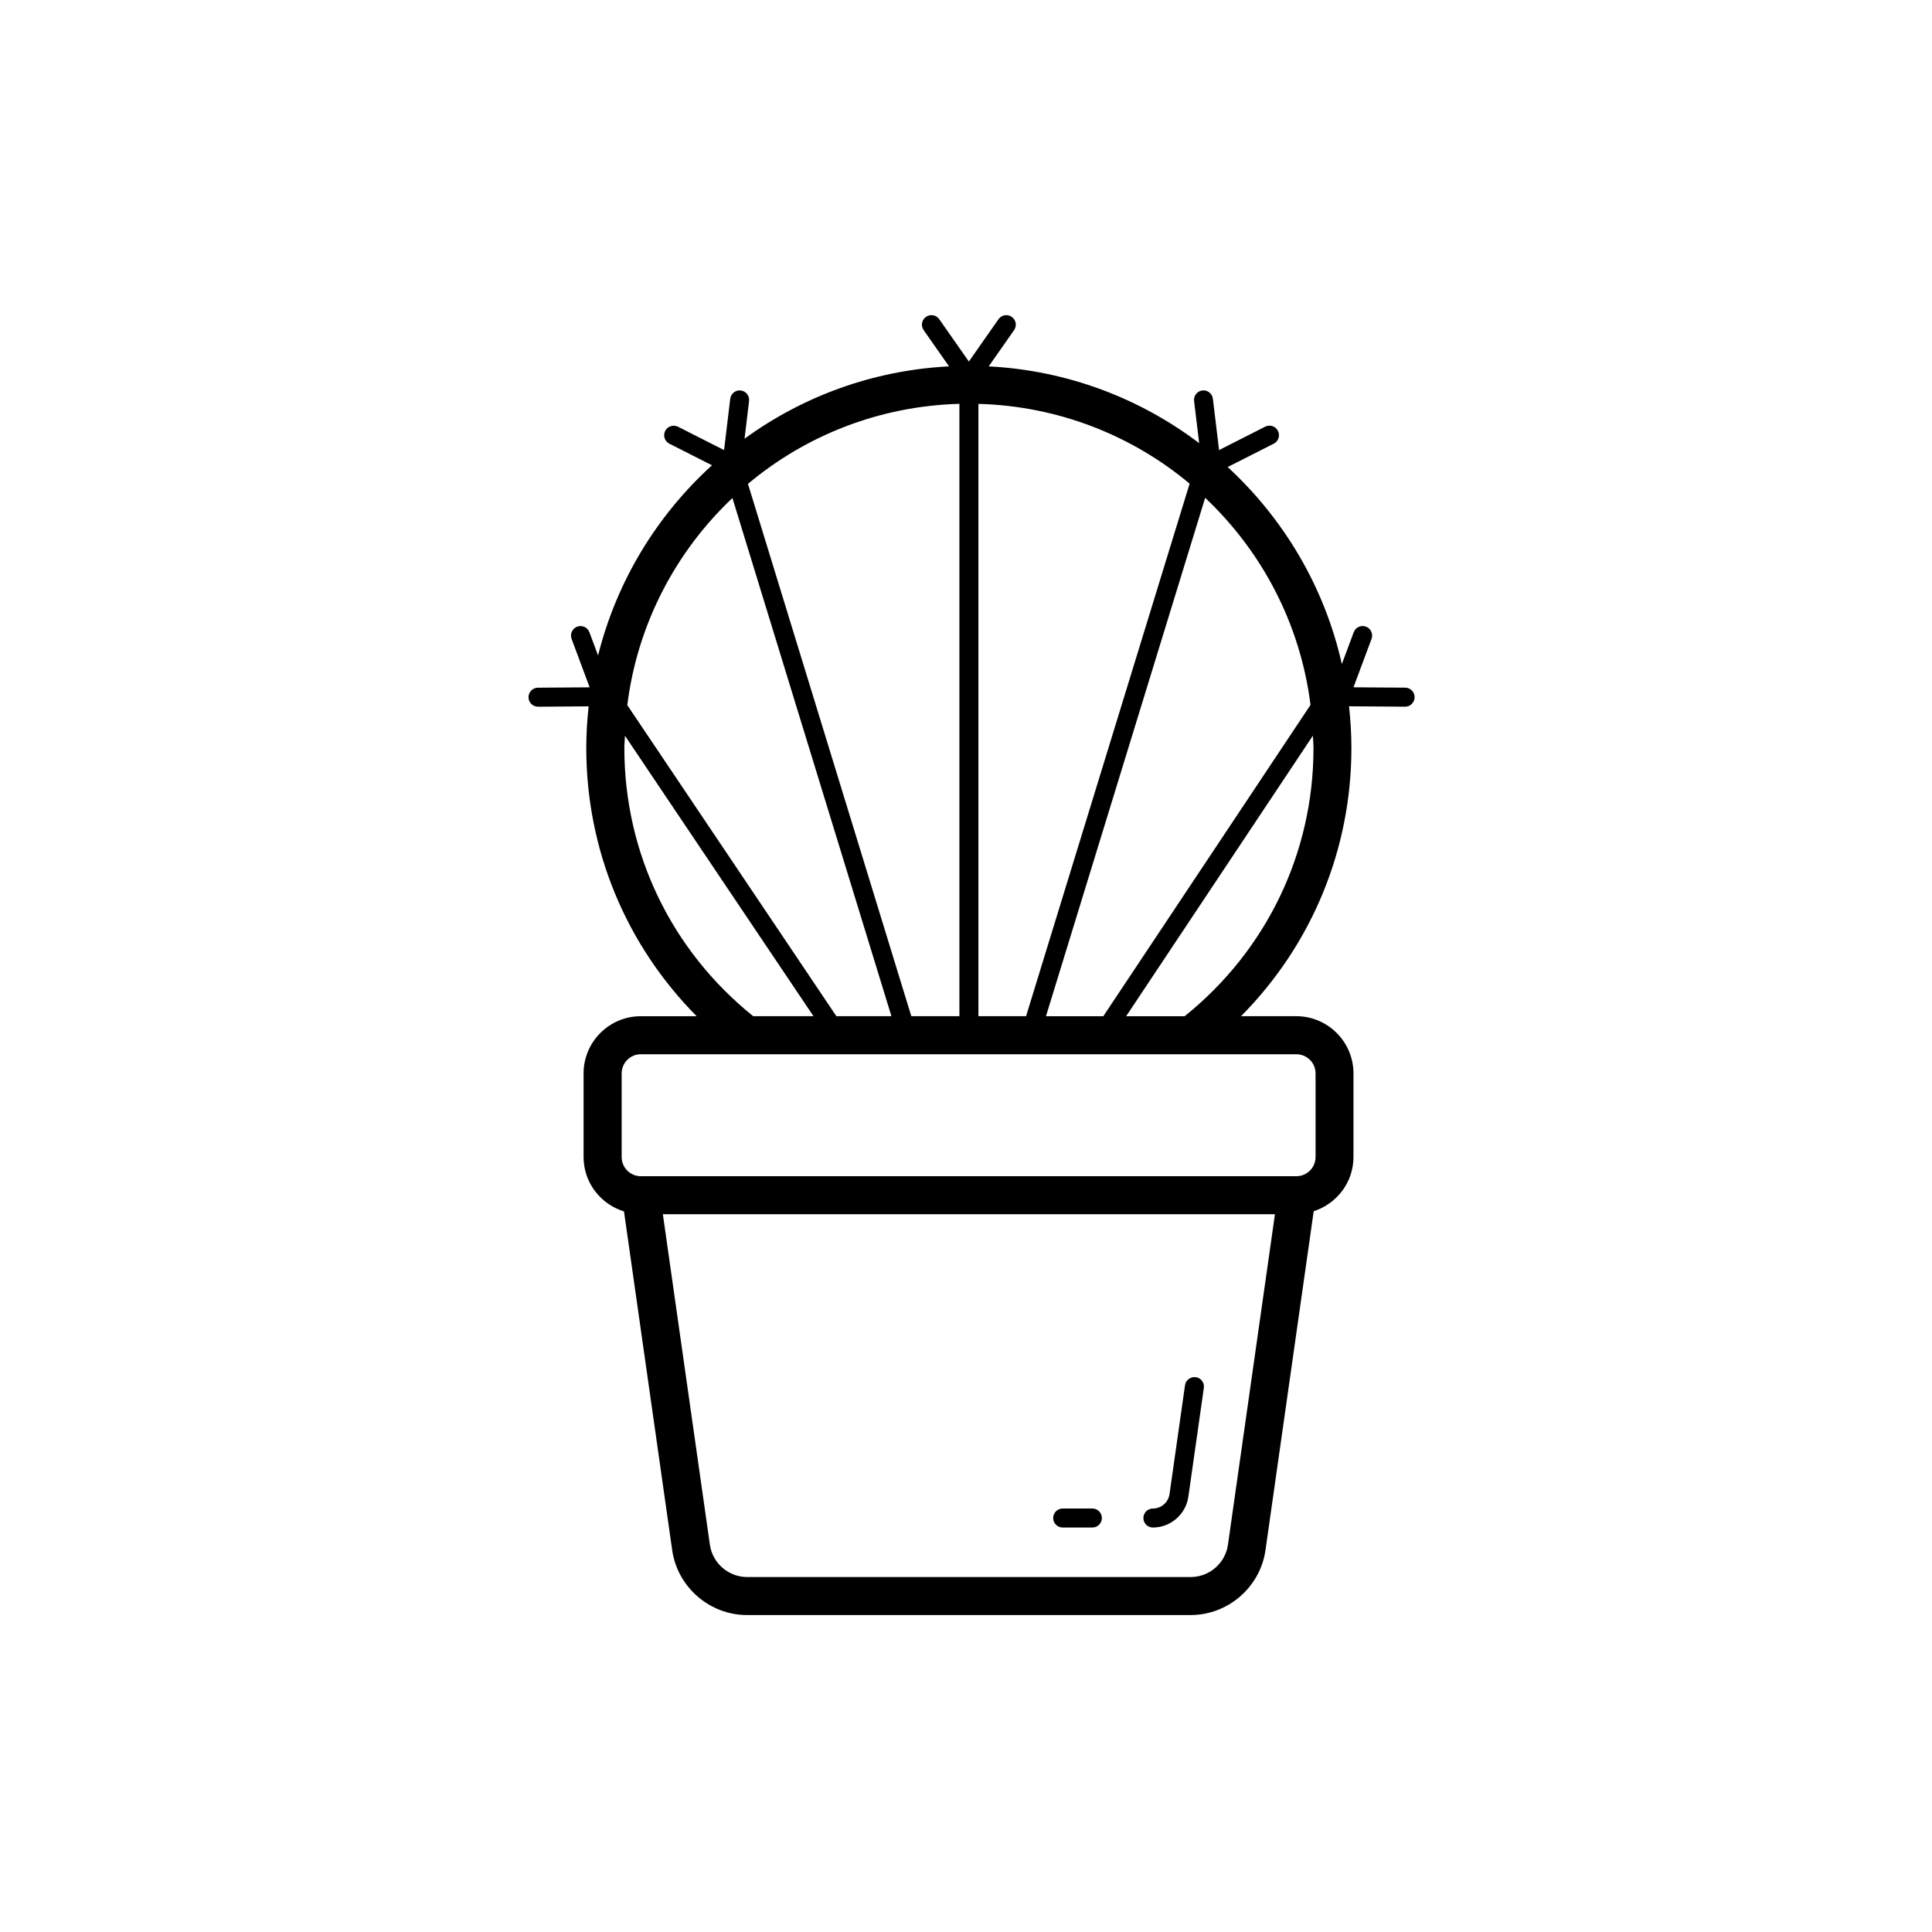 <?xml version="1.0" encoding="UTF-8"?>
<!-- Uploaded to: SVG Repo, www.svgrepo.com, Generator: SVG Repo Mixer Tools -->
<svg fill="#000000" width="800px" height="800px" version="1.1" viewBox="144 144 512 512" xmlns="http://www.w3.org/2000/svg">
 <g>
  <path d="m425.62 548.81h7.867c1.391 0 2.519-1.125 2.519-2.519 0-1.391-1.125-2.519-2.519-2.519h-7.867c-1.391 0-2.519 1.125-2.519 2.519 0 1.395 1.129 2.519 2.519 2.519z"/>
  <path d="m449.53 548.81c4.695 0 8.73-3.504 9.395-8.152l4.106-28.852c0.195-1.379-0.762-2.652-2.141-2.848-1.379-0.137-2.652 0.762-2.848 2.141l-4.106 28.852c-0.309 2.18-2.203 3.824-4.406 3.824-1.391 0-2.519 1.125-2.519 2.519 0 1.391 1.125 2.516 2.519 2.516z"/>
  <path d="m340.32 247.48c-1.348-0.203-2.633 0.816-2.801 2.199l-1.633 13.598-12.219-6.195c-1.25-0.613-2.758-0.121-3.387 1.113-0.629 1.238-0.133 2.754 1.105 3.387l11.297 5.723c-14.586 13.27-25.262 30.68-30.188 50.402l-2.293-6.156c-0.488-1.305-1.949-1.969-3.238-1.48-1.305 0.488-1.969 1.938-1.484 3.242l4.781 12.836-13.699 0.098c-1.391 0.012-2.512 1.145-2.5 2.539 0.012 1.383 1.137 2.5 2.519 2.5h0.016l13.402-0.098c-0.395 3.629-0.629 7.301-0.629 11.031 0 26.953 10.535 52.195 29.25 71.086h-14.805c-8.359 0-15.16 6.801-15.16 15.16v22.16c0 6.801 4.531 12.504 10.711 14.414l12.77 89.754c1.398 9.809 9.922 17.211 19.832 17.211h117.57c9.91 0 18.438-7.398 19.832-17.211l12.777-89.809c6.094-1.965 10.539-7.625 10.539-14.363v-22.16c0-8.359-6.801-15.16-15.16-15.16h-14.637c18.711-18.887 29.25-44.133 29.25-71.086 0-3.734-0.234-7.41-0.629-11.043l14.844 0.105h0.016c1.383 0 2.508-1.117 2.519-2.5 0.012-1.391-1.109-2.527-2.5-2.539l-13.695-0.098 4.781-12.836c0.484-1.305-0.18-2.754-1.484-3.242-1.285-0.488-2.75 0.176-3.238 1.48l-3.144 8.441c-4.594-20.43-15.375-38.492-30.262-52.215l12.219-6.191c1.238-0.629 1.738-2.144 1.105-3.387-0.625-1.25-2.144-1.738-3.387-1.113l-12.215 6.195-1.637-13.598c-0.168-1.383-1.453-2.391-2.801-2.199-1.363 0.168-2.348 1.422-2.18 2.805l1.344 11.164c-15.688-11.883-34.883-19.27-55.773-20.352l6.727-9.609c0.797-1.141 0.523-2.711-0.621-3.508-1.141-0.801-2.711-0.527-3.508 0.613l-7.856 11.223-7.856-11.223c-0.797-1.141-2.375-1.418-3.508-0.613-1.141 0.797-1.418 2.367-0.621 3.508l6.727 9.609c-20.188 1.043-38.805 7.973-54.191 19.168l1.199-9.984c0.168-1.379-0.816-2.633-2.199-2.797zm118.94 24.699-43.34 141.12h-12.629v-162.27c21.25 0.582 40.719 8.391 55.969 21.145zm-61.008 141.12h-12.746l-43.289-141.07c15.262-12.789 34.75-20.621 56.035-21.207zm-60.152-137.32 42.137 137.32h-14.59l-55.406-82.43c2.684-21.516 12.863-40.695 27.859-54.891zm-28.641 66.238c0-1.09 0.125-2.148 0.164-3.234l49.953 74.316h-15.973c-21.723-17.473-34.145-43.285-34.145-71.082zm159.96 211.16c-0.691 4.875-4.93 8.551-9.855 8.551h-117.58c-4.926 0-9.16-3.676-9.855-8.551l-12.465-87.598h162.21zm23.219-124.91v22.16c0 2.805-2.281 5.082-5.082 5.082h-173.73c-2.801 0-5.082-2.277-5.082-5.082v-22.16c0-2.805 2.281-5.082 5.082-5.082h173.73c2.801 0 5.082 2.277 5.082 5.082zm-34.691-15.16h-15.504l49.484-74.352c0.039 1.094 0.164 2.164 0.164 3.266 0 27.801-12.422 53.613-34.145 71.086zm33.352-82.5-54.91 82.5h-15.195l42.188-137.38c15.02 14.191 25.219 33.367 27.918 54.883z"/>
 </g>
</svg>